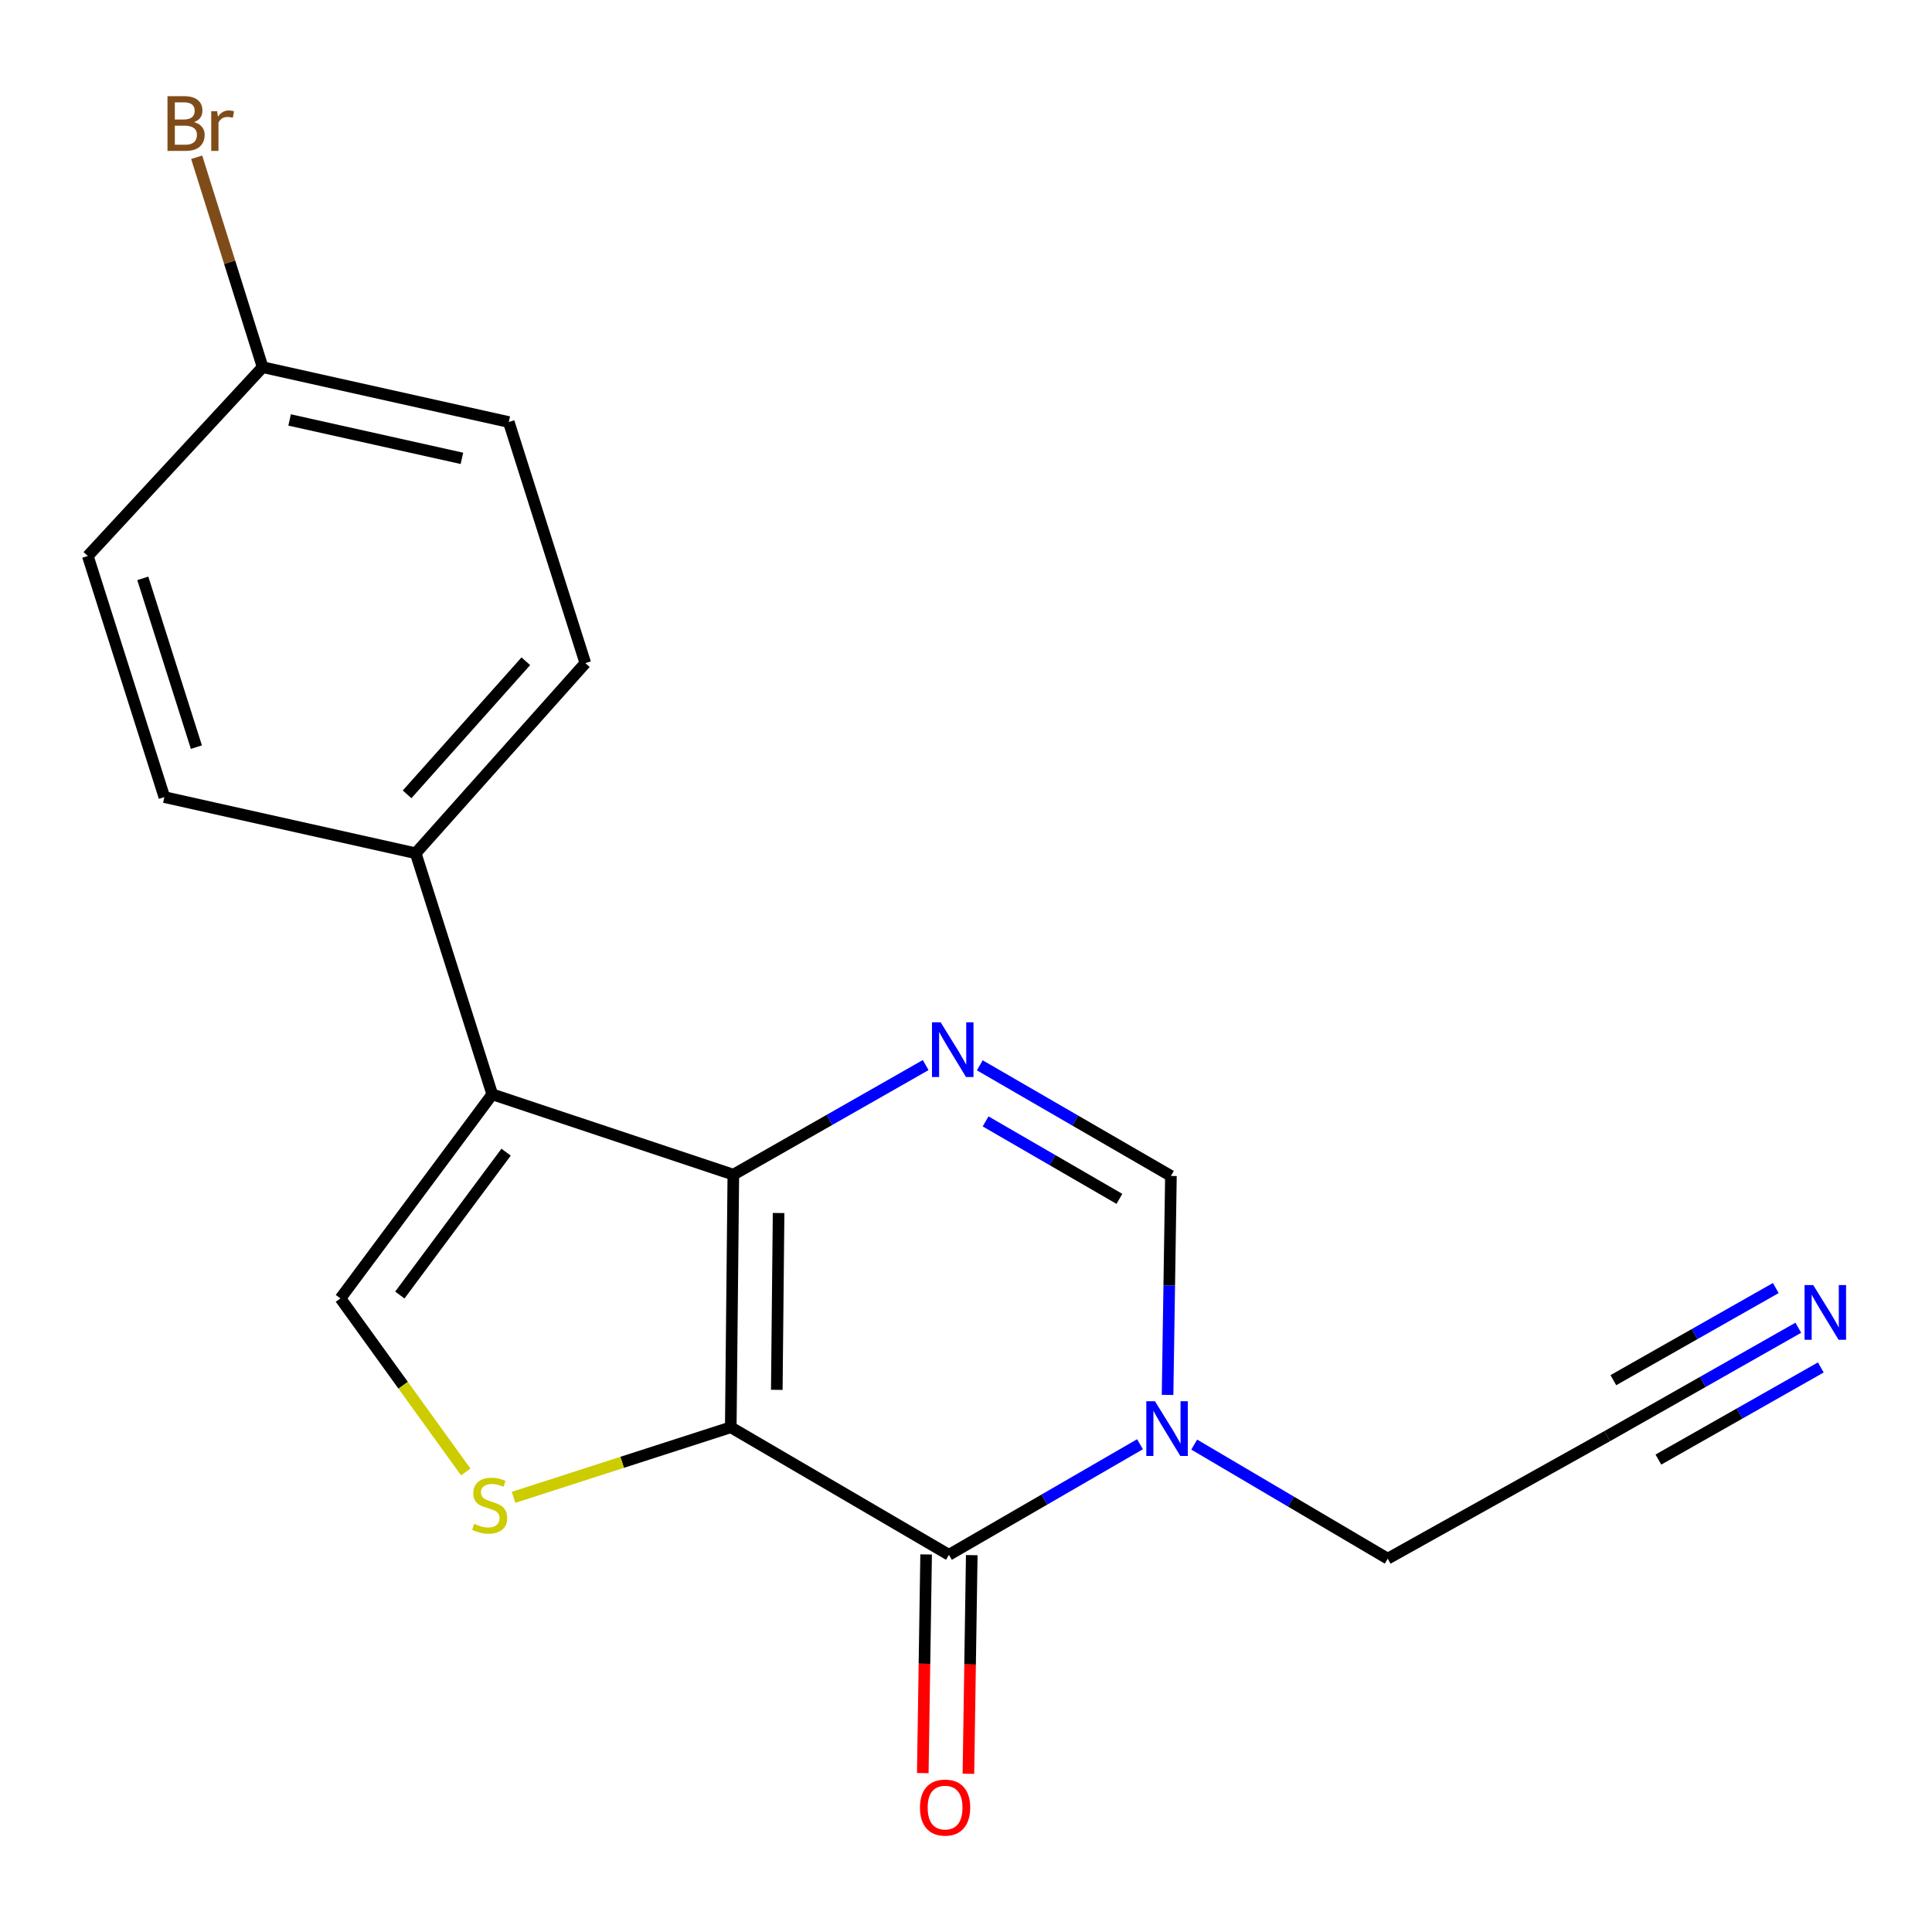 <?xml version='1.0' encoding='iso-8859-1'?>
<svg version='1.1' baseProfile='full'
              xmlns='http://www.w3.org/2000/svg'
                      xmlns:rdkit='http://www.rdkit.org/xml'
                      xmlns:xlink='http://www.w3.org/1999/xlink'
                  xml:space='preserve'
width='1000px' height='1000px' viewBox='0 0 1000 1000'>
<!-- END OF HEADER -->
<rect style='opacity:1.0;fill:#FFFFFF;stroke:none' width='1000' height='1000' x='0' y='0'> </rect>
<path class='bond-0' d='M 378.247,738.76 L 379.573,608.003' style='fill:none;fill-rule:evenodd;stroke:#000000;stroke-width:6px;stroke-linecap:butt;stroke-linejoin:miter;stroke-opacity:1' />
<path class='bond-0' d='M 402.068,719.386 L 402.996,627.856' style='fill:none;fill-rule:evenodd;stroke:#000000;stroke-width:6px;stroke-linecap:butt;stroke-linejoin:miter;stroke-opacity:1' />
<path class='bond-1' d='M 378.247,738.76 L 491.168,804.762' style='fill:none;fill-rule:evenodd;stroke:#000000;stroke-width:6px;stroke-linecap:butt;stroke-linejoin:miter;stroke-opacity:1' />
<path class='bond-4' d='M 378.247,738.76 L 322.027,756.893' style='fill:none;fill-rule:evenodd;stroke:#000000;stroke-width:6px;stroke-linecap:butt;stroke-linejoin:miter;stroke-opacity:1' />
<path class='bond-4' d='M 322.027,756.893 L 265.806,775.026' style='fill:none;fill-rule:evenodd;stroke:#CCCC00;stroke-width:6px;stroke-linecap:butt;stroke-linejoin:miter;stroke-opacity:1' />
<path class='bond-2' d='M 379.573,608.003 L 254.787,566.412' style='fill:none;fill-rule:evenodd;stroke:#000000;stroke-width:6px;stroke-linecap:butt;stroke-linejoin:miter;stroke-opacity:1' />
<path class='bond-3' d='M 379.573,608.003 L 429.351,579.642' style='fill:none;fill-rule:evenodd;stroke:#000000;stroke-width:6px;stroke-linecap:butt;stroke-linejoin:miter;stroke-opacity:1' />
<path class='bond-3' d='M 429.351,579.642 L 479.129,551.281' style='fill:none;fill-rule:evenodd;stroke:#0000FF;stroke-width:6px;stroke-linecap:butt;stroke-linejoin:miter;stroke-opacity:1' />
<path class='bond-5' d='M 491.168,804.762 L 540.615,776.147' style='fill:none;fill-rule:evenodd;stroke:#000000;stroke-width:6px;stroke-linecap:butt;stroke-linejoin:miter;stroke-opacity:1' />
<path class='bond-5' d='M 540.615,776.147 L 590.063,747.532' style='fill:none;fill-rule:evenodd;stroke:#0000FF;stroke-width:6px;stroke-linecap:butt;stroke-linejoin:miter;stroke-opacity:1' />
<path class='bond-11' d='M 479.358,804.582 L 478.495,861.166' style='fill:none;fill-rule:evenodd;stroke:#000000;stroke-width:6px;stroke-linecap:butt;stroke-linejoin:miter;stroke-opacity:1' />
<path class='bond-11' d='M 478.495,861.166 L 477.631,917.75' style='fill:none;fill-rule:evenodd;stroke:#FF0000;stroke-width:6px;stroke-linecap:butt;stroke-linejoin:miter;stroke-opacity:1' />
<path class='bond-11' d='M 502.979,804.942 L 502.116,861.526' style='fill:none;fill-rule:evenodd;stroke:#000000;stroke-width:6px;stroke-linecap:butt;stroke-linejoin:miter;stroke-opacity:1' />
<path class='bond-11' d='M 502.116,861.526 L 501.252,918.11' style='fill:none;fill-rule:evenodd;stroke:#FF0000;stroke-width:6px;stroke-linecap:butt;stroke-linejoin:miter;stroke-opacity:1' />
<path class='bond-9' d='M 254.787,566.412 L 215.165,441.639' style='fill:none;fill-rule:evenodd;stroke:#000000;stroke-width:6px;stroke-linecap:butt;stroke-linejoin:miter;stroke-opacity:1' />
<path class='bond-19' d='M 254.787,566.412 L 176.212,672.049' style='fill:none;fill-rule:evenodd;stroke:#000000;stroke-width:6px;stroke-linecap:butt;stroke-linejoin:miter;stroke-opacity:1' />
<path class='bond-19' d='M 261.956,596.357 L 206.953,670.303' style='fill:none;fill-rule:evenodd;stroke:#000000;stroke-width:6px;stroke-linecap:butt;stroke-linejoin:miter;stroke-opacity:1' />
<path class='bond-20' d='M 507.139,551.405 L 556.605,580.039' style='fill:none;fill-rule:evenodd;stroke:#0000FF;stroke-width:6px;stroke-linecap:butt;stroke-linejoin:miter;stroke-opacity:1' />
<path class='bond-20' d='M 556.605,580.039 L 606.071,608.672' style='fill:none;fill-rule:evenodd;stroke:#000000;stroke-width:6px;stroke-linecap:butt;stroke-linejoin:miter;stroke-opacity:1' />
<path class='bond-20' d='M 510.144,580.441 L 544.77,600.484' style='fill:none;fill-rule:evenodd;stroke:#0000FF;stroke-width:6px;stroke-linecap:butt;stroke-linejoin:miter;stroke-opacity:1' />
<path class='bond-20' d='M 544.77,600.484 L 579.397,620.527' style='fill:none;fill-rule:evenodd;stroke:#000000;stroke-width:6px;stroke-linecap:butt;stroke-linejoin:miter;stroke-opacity:1' />
<path class='bond-6' d='M 241.07,761.87 L 208.641,716.959' style='fill:none;fill-rule:evenodd;stroke:#CCCC00;stroke-width:6px;stroke-linecap:butt;stroke-linejoin:miter;stroke-opacity:1' />
<path class='bond-6' d='M 208.641,716.959 L 176.212,672.049' style='fill:none;fill-rule:evenodd;stroke:#000000;stroke-width:6px;stroke-linecap:butt;stroke-linejoin:miter;stroke-opacity:1' />
<path class='bond-7' d='M 604.331,722 L 605.201,665.336' style='fill:none;fill-rule:evenodd;stroke:#0000FF;stroke-width:6px;stroke-linecap:butt;stroke-linejoin:miter;stroke-opacity:1' />
<path class='bond-7' d='M 605.201,665.336 L 606.071,608.672' style='fill:none;fill-rule:evenodd;stroke:#000000;stroke-width:6px;stroke-linecap:butt;stroke-linejoin:miter;stroke-opacity:1' />
<path class='bond-14' d='M 618.118,747.714 L 668.201,777.235' style='fill:none;fill-rule:evenodd;stroke:#0000FF;stroke-width:6px;stroke-linecap:butt;stroke-linejoin:miter;stroke-opacity:1' />
<path class='bond-14' d='M 668.201,777.235 L 718.284,806.757' style='fill:none;fill-rule:evenodd;stroke:#000000;stroke-width:6px;stroke-linecap:butt;stroke-linejoin:miter;stroke-opacity:1' />
<path class='bond-8' d='M 930.798,687.239 L 881.343,715.29' style='fill:none;fill-rule:evenodd;stroke:#0000FF;stroke-width:6px;stroke-linecap:butt;stroke-linejoin:miter;stroke-opacity:1' />
<path class='bond-8' d='M 881.343,715.29 L 831.888,743.34' style='fill:none;fill-rule:evenodd;stroke:#000000;stroke-width:6px;stroke-linecap:butt;stroke-linejoin:miter;stroke-opacity:1' />
<path class='bond-8' d='M 919.143,666.69 L 877.106,690.533' style='fill:none;fill-rule:evenodd;stroke:#0000FF;stroke-width:6px;stroke-linecap:butt;stroke-linejoin:miter;stroke-opacity:1' />
<path class='bond-8' d='M 877.106,690.533 L 835.069,714.377' style='fill:none;fill-rule:evenodd;stroke:#000000;stroke-width:6px;stroke-linecap:butt;stroke-linejoin:miter;stroke-opacity:1' />
<path class='bond-8' d='M 942.453,707.787 L 900.416,731.631' style='fill:none;fill-rule:evenodd;stroke:#0000FF;stroke-width:6px;stroke-linecap:butt;stroke-linejoin:miter;stroke-opacity:1' />
<path class='bond-8' d='M 900.416,731.631 L 858.379,755.474' style='fill:none;fill-rule:evenodd;stroke:#000000;stroke-width:6px;stroke-linecap:butt;stroke-linejoin:miter;stroke-opacity:1' />
<path class='bond-12' d='M 215.165,441.639 L 302.966,343.233' style='fill:none;fill-rule:evenodd;stroke:#000000;stroke-width:6px;stroke-linecap:butt;stroke-linejoin:miter;stroke-opacity:1' />
<path class='bond-12' d='M 210.708,411.151 L 272.169,342.267' style='fill:none;fill-rule:evenodd;stroke:#000000;stroke-width:6px;stroke-linecap:butt;stroke-linejoin:miter;stroke-opacity:1' />
<path class='bond-13' d='M 215.165,441.639 L 85.077,412.582' style='fill:none;fill-rule:evenodd;stroke:#000000;stroke-width:6px;stroke-linecap:butt;stroke-linejoin:miter;stroke-opacity:1' />
<path class='bond-10' d='M 831.888,743.34 L 718.284,806.757' style='fill:none;fill-rule:evenodd;stroke:#000000;stroke-width:6px;stroke-linecap:butt;stroke-linejoin:miter;stroke-opacity:1' />
<path class='bond-17' d='M 302.966,343.233 L 263.344,218.448' style='fill:none;fill-rule:evenodd;stroke:#000000;stroke-width:6px;stroke-linecap:butt;stroke-linejoin:miter;stroke-opacity:1' />
<path class='bond-16' d='M 85.077,412.582 L 45.455,287.783' style='fill:none;fill-rule:evenodd;stroke:#000000;stroke-width:6px;stroke-linecap:butt;stroke-linejoin:miter;stroke-opacity:1' />
<path class='bond-16' d='M 101.65,386.714 L 73.914,299.354' style='fill:none;fill-rule:evenodd;stroke:#000000;stroke-width:6px;stroke-linecap:butt;stroke-linejoin:miter;stroke-opacity:1' />
<path class='bond-15' d='M 135.933,190.047 L 45.455,287.783' style='fill:none;fill-rule:evenodd;stroke:#000000;stroke-width:6px;stroke-linecap:butt;stroke-linejoin:miter;stroke-opacity:1' />
<path class='bond-18' d='M 135.933,190.047 L 118.866,135.723' style='fill:none;fill-rule:evenodd;stroke:#000000;stroke-width:6px;stroke-linecap:butt;stroke-linejoin:miter;stroke-opacity:1' />
<path class='bond-18' d='M 118.866,135.723 L 101.798,81.4' style='fill:none;fill-rule:evenodd;stroke:#7F4C19;stroke-width:6px;stroke-linecap:butt;stroke-linejoin:miter;stroke-opacity:1' />
<path class='bond-21' d='M 135.933,190.047 L 263.344,218.448' style='fill:none;fill-rule:evenodd;stroke:#000000;stroke-width:6px;stroke-linecap:butt;stroke-linejoin:miter;stroke-opacity:1' />
<path class='bond-21' d='M 149.905,217.365 L 239.093,237.245' style='fill:none;fill-rule:evenodd;stroke:#000000;stroke-width:6px;stroke-linecap:butt;stroke-linejoin:miter;stroke-opacity:1' />
<path  class='atom-4' d='M 486.877 529.14
L 496.157 544.14
Q 497.077 545.62, 498.557 548.3
Q 500.037 550.98, 500.117 551.14
L 500.117 529.14
L 503.877 529.14
L 503.877 557.46
L 499.997 557.46
L 490.037 541.06
Q 488.877 539.14, 487.637 536.94
Q 486.437 534.74, 486.077 534.06
L 486.077 557.46
L 482.397 557.46
L 482.397 529.14
L 486.877 529.14
' fill='#0000FF'/>
<path  class='atom-5' d='M 245.448 788.732
Q 245.768 788.852, 247.088 789.412
Q 248.408 789.972, 249.848 790.332
Q 251.328 790.652, 252.768 790.652
Q 255.448 790.652, 257.008 789.372
Q 258.568 788.052, 258.568 785.772
Q 258.568 784.212, 257.768 783.252
Q 257.008 782.292, 255.808 781.772
Q 254.608 781.252, 252.608 780.652
Q 250.088 779.892, 248.568 779.172
Q 247.088 778.452, 246.008 776.932
Q 244.968 775.412, 244.968 772.852
Q 244.968 769.292, 247.368 767.092
Q 249.808 764.892, 254.608 764.892
Q 257.888 764.892, 261.608 766.452
L 260.688 769.532
Q 257.288 768.132, 254.728 768.132
Q 251.968 768.132, 250.448 769.292
Q 248.928 770.412, 248.968 772.372
Q 248.968 773.892, 249.728 774.812
Q 250.528 775.732, 251.648 776.252
Q 252.808 776.772, 254.728 777.372
Q 257.288 778.172, 258.808 778.972
Q 260.328 779.772, 261.408 781.412
Q 262.528 783.012, 262.528 785.772
Q 262.528 789.692, 259.888 791.812
Q 257.288 793.892, 252.928 793.892
Q 250.408 793.892, 248.488 793.332
Q 246.608 792.812, 244.368 791.892
L 245.448 788.732
' fill='#CCCC00'/>
<path  class='atom-6' d='M 597.803 725.269
L 607.083 740.269
Q 608.003 741.749, 609.483 744.429
Q 610.963 747.109, 611.043 747.269
L 611.043 725.269
L 614.803 725.269
L 614.803 753.589
L 610.923 753.589
L 600.963 737.189
Q 599.803 735.269, 598.563 733.069
Q 597.363 730.869, 597.003 730.189
L 597.003 753.589
L 593.323 753.589
L 593.323 725.269
L 597.803 725.269
' fill='#0000FF'/>
<path  class='atom-9' d='M 938.523 665.147
L 947.803 680.147
Q 948.723 681.627, 950.203 684.307
Q 951.683 686.987, 951.763 687.147
L 951.763 665.147
L 955.523 665.147
L 955.523 693.467
L 951.643 693.467
L 941.683 677.067
Q 940.523 675.147, 939.283 672.947
Q 938.083 670.747, 937.723 670.067
L 937.723 693.467
L 934.043 693.467
L 934.043 665.147
L 938.523 665.147
' fill='#0000FF'/>
<path  class='atom-12' d='M 476.173 935.599
Q 476.173 928.799, 479.533 924.999
Q 482.893 921.199, 489.173 921.199
Q 495.453 921.199, 498.813 924.999
Q 502.173 928.799, 502.173 935.599
Q 502.173 942.479, 498.773 946.399
Q 495.373 950.279, 489.173 950.279
Q 482.933 950.279, 479.533 946.399
Q 476.173 942.519, 476.173 935.599
M 489.173 947.079
Q 493.493 947.079, 495.813 944.199
Q 498.173 941.279, 498.173 935.599
Q 498.173 930.039, 495.813 927.239
Q 493.493 924.399, 489.173 924.399
Q 484.853 924.399, 482.493 927.199
Q 480.173 929.999, 480.173 935.599
Q 480.173 941.319, 482.493 944.199
Q 484.853 947.079, 489.173 947.079
' fill='#FF0000'/>
<path  class='atom-19' d='M 100.451 63.215
Q 103.171 63.975, 104.531 65.656
Q 105.931 67.296, 105.931 69.736
Q 105.931 73.656, 103.411 75.895
Q 100.931 78.096, 96.211 78.096
L 86.691 78.096
L 86.691 49.776
L 95.051 49.776
Q 99.891 49.776, 102.331 51.736
Q 104.771 53.696, 104.771 57.295
Q 104.771 61.575, 100.451 63.215
M 90.491 52.975
L 90.491 61.855
L 95.051 61.855
Q 97.851 61.855, 99.291 60.736
Q 100.771 59.575, 100.771 57.295
Q 100.771 52.975, 95.051 52.975
L 90.491 52.975
M 96.211 74.895
Q 98.971 74.895, 100.451 73.576
Q 101.931 72.255, 101.931 69.736
Q 101.931 67.415, 100.291 66.255
Q 98.691 65.055, 95.611 65.055
L 90.491 65.055
L 90.491 74.895
L 96.211 74.895
' fill='#7F4C19'/>
<path  class='atom-19' d='M 112.371 57.535
L 112.811 60.376
Q 114.971 57.175, 118.491 57.175
Q 119.611 57.175, 121.131 57.575
L 120.531 60.935
Q 118.811 60.535, 117.851 60.535
Q 116.171 60.535, 115.051 61.215
Q 113.971 61.855, 113.091 63.416
L 113.091 78.096
L 109.331 78.096
L 109.331 57.535
L 112.371 57.535
' fill='#7F4C19'/>
</svg>
